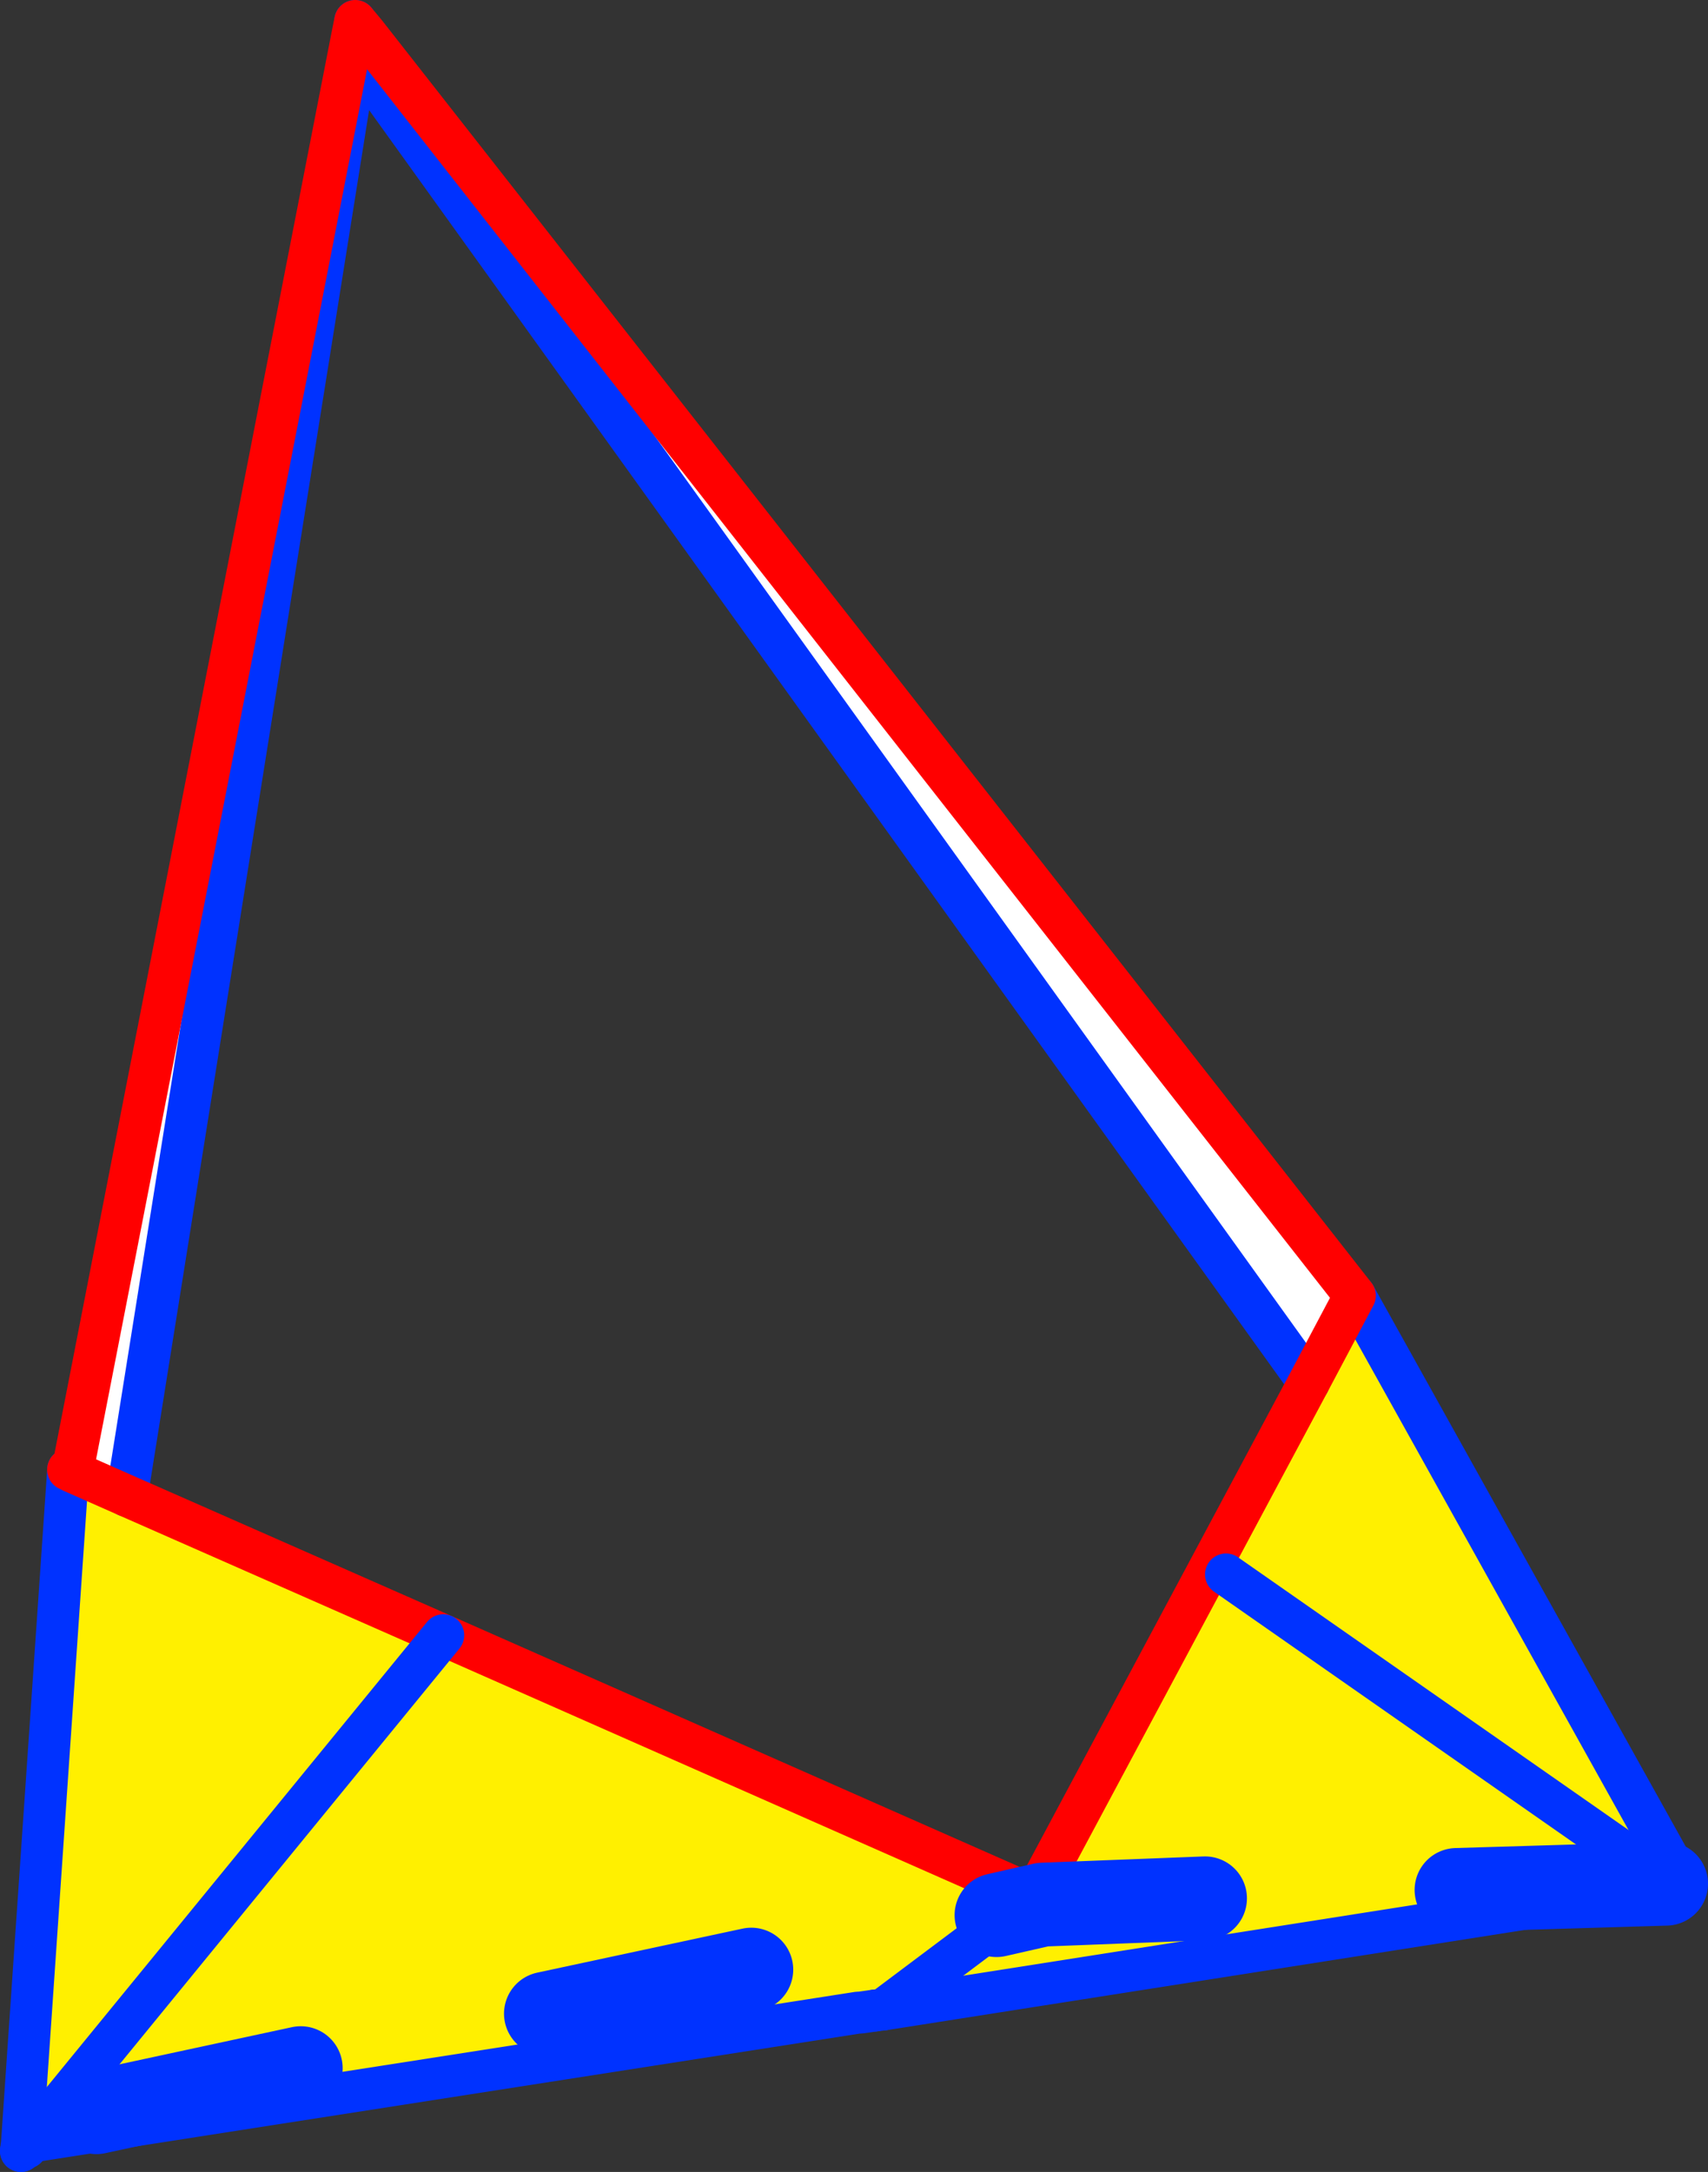 <?xml version="1.0" encoding="UTF-8" standalone="no"?>
<svg xmlns:xlink="http://www.w3.org/1999/xlink" height="103.6px" width="81.5px" xmlns="http://www.w3.org/2000/svg">
  <rect width="100%" height="100%" fill="#333333" stroke="none"/>
  <g transform="matrix(1.0, 0.0, 0.0, 1.0, -312.0, -151.15)">
    <path d="M315.45 221.35 L318.05 222.5 333.15 229.15 361.35 241.6 354.15 247.0 361.35 241.6 374.45 217.1 376.65 212.95 392.25 240.95 392.25 241.05 392.3 241.05 392.25 241.25 392.2 241.95 391.85 241.45 391.6 241.15 391.4 241.15 354.15 247.0 352.95 247.15 313.5 253.3 313.4 253.3 333.15 229.15 313.4 253.3 313.35 253.35 313.3 253.4 313.05 253.35 315.25 221.3 315.45 221.35 M391.7 241.05 L391.6 241.15 391.8 241.1 392.0 241.05 391.7 241.05 370.5 226.25 391.7 241.05 M392.25 241.05 L392.1 241.05 392.0 241.05 392.1 241.05 392.25 241.05 M392.1 241.05 L392.25 241.25 392.1 241.05" fill="#fff000" fill-rule="evenodd" stroke="none"/>
    <path d="M328.8 152.9 L329.15 152.95 318.05 222.5 315.45 221.35 328.8 152.9 M329.15 152.95 L329.45 152.75 376.65 212.95 374.45 217.1 329.55 154.6 329.15 152.95" fill="#ffffff" fill-rule="evenodd" stroke="none"/>
    <path d="M329.15 152.95 L328.95 152.15 M318.05 222.5 L329.15 152.95 329.55 154.6 374.45 217.1 M354.15 247.0 L391.4 241.15 391.6 241.15 391.8 241.1 392.0 241.05 392.1 241.05 392.25 241.05 392.3 241.05 392.25 240.95 376.65 212.95 M391.85 241.45 L391.4 241.15 M392.25 241.25 L392.1 241.05 M313.5 253.3 L352.95 247.15 353.05 247.15 353.75 247.05 M315.25 221.3 L313.05 253.35 313.0 253.75 M313.3 253.4 L313.35 253.35 313.4 253.3 313.45 253.3 313.5 253.3 313.3 253.55 313.25 253.6 313.3 253.4 M315.25 221.25 L315.25 221.3 M313.3 253.55 L313.45 253.3" fill="none" stroke="#0032ff" stroke-linecap="round" stroke-linejoin="round" stroke-width="2.0"/>
    <path d="M328.95 152.15 L328.8 152.9 315.45 221.35 318.05 222.5 333.15 229.15 361.35 241.6 374.45 217.1 376.65 212.95 329.45 152.75 328.95 152.15 M315.45 221.35 L315.25 221.25" fill="none" stroke="#ff0000" stroke-linecap="round" stroke-linejoin="round" stroke-width="2.0"/>
    <path d="M391.7 241.05 L370.5 226.25 M391.7 241.05 L391.8 241.1 M354.15 247.0 L361.35 241.6 M333.15 229.15 L313.4 253.3 313.35 253.35 313.3 253.4 313.0 253.75 M353.75 247.05 L354.15 247.0" fill="none" stroke="#0032ff" stroke-linecap="round" stroke-linejoin="round" stroke-width="2.0"/>
    <path d="M391.5 241.0 L381.5 241.3 M347.85 245.1 L338.05 247.2 M369.5 241.7 L361.75 242.0 359.55 242.5 M326.35 249.8 L316.6 251.9" fill="none" stroke="#0032ff" stroke-linecap="round" stroke-linejoin="round" stroke-width="4.0"/>
  </g>
</svg>
